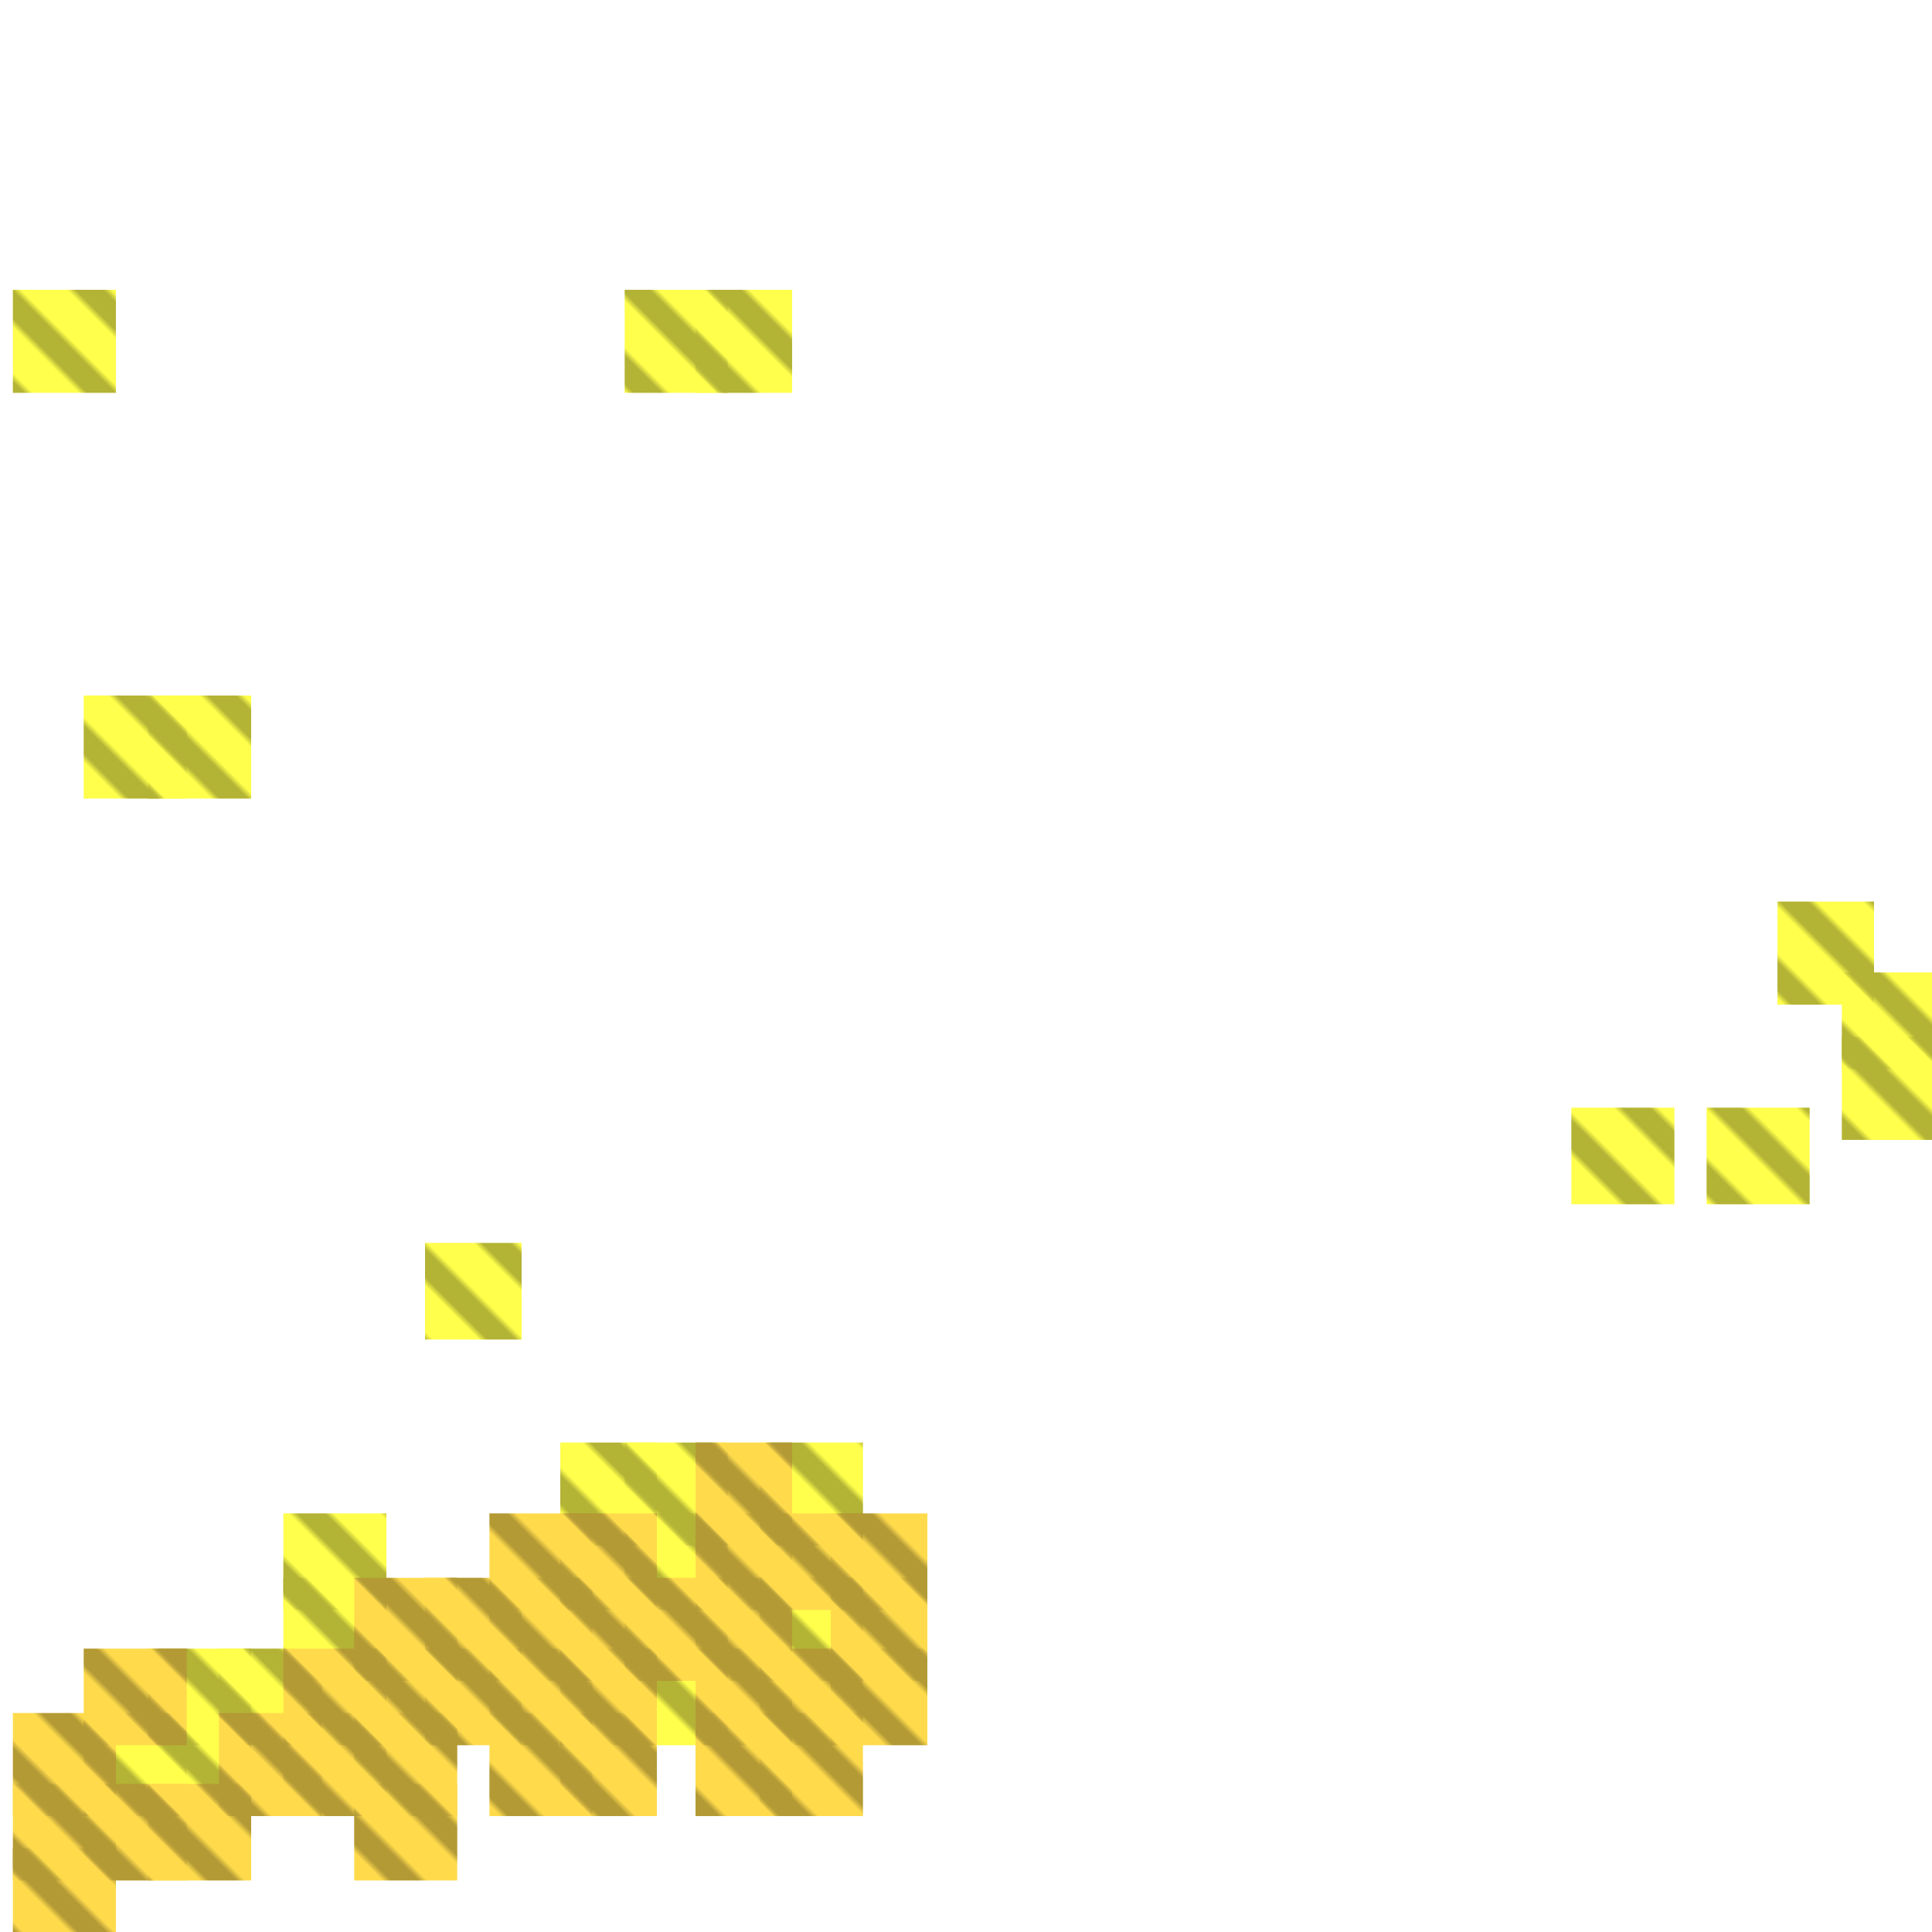 <?xml version="1.0" encoding="utf-8"?>
<svg xmlns="http://www.w3.org/2000/svg" width="300" height="300" viewBox="0 0 300 300" class="creatureMap" style="position:absolute;">
<defs>
    <filter id="blur" x="-30%" y="-30%" width="160%" height="160%">
        <feGaussianBlur stdDeviation="3" />
    </filter>
    <style>
        .spawningMap-very-common { fill: #0F0; }
        .spawningMap-common { fill: #B2FF00; }
        .spawningMap-uncommon { fill: #FF0; }
        .spawningMap-very-uncommon { fill: #FC0; }
        .spawningMap-rare { fill: #F60; }
        .spawningMap-very-rare { fill: #F00; }
        .spawning-map-point { stroke:black; stroke-width:1; }
    </style>
    <pattern id="pattern-untameable" width="10" height="10" patternTransform="rotate(135)" patternUnits="userSpaceOnUse">
        <rect width="4" height="10" fill="black"></rect>
    </pattern>
</defs>
<g filter="url(#blur)" opacity="0.7">
    <g class="spawningMap-uncommon">
        <rect x="44" y="235" width="16" height="15" />
        <rect x="44" y="245" width="16" height="16" />
        <rect x="34" y="256" width="16" height="15" />
        <rect x="97" y="256" width="16" height="15" />
        <rect x="97" y="235" width="16" height="15" />
        <rect x="118" y="245" width="16" height="16" />
        <rect x="2" y="45" width="16" height="16" />
        <rect x="97" y="224" width="16" height="16" />
        <rect x="97" y="45" width="16" height="16" />
        <rect x="108" y="45" width="15" height="16" />
        <rect x="87" y="224" width="15" height="16" />
        <rect x="118" y="224" width="16" height="16" />
        <rect x="286" y="161" width="14" height="16" />
        <rect x="13" y="266" width="16" height="16" />
        <rect x="23" y="108" width="16" height="16" />
        <rect x="13" y="108" width="16" height="16" />
        <rect x="23" y="256" width="16" height="15" />
        <rect x="23" y="266" width="16" height="16" />
        <rect x="244" y="172" width="16" height="15" />
        <rect x="265" y="172" width="16" height="15" />
        <rect x="286" y="151" width="14" height="15" />
        <rect x="276" y="140" width="15" height="16" />
        <rect x="66" y="193" width="15" height="15" />
    </g>
    <g class="spawningMap-very-uncommon">
        <rect x="44" y="256" width="16" height="15" />
        <rect x="44" y="266" width="16" height="16" />
        <rect x="55" y="266" width="16" height="16" />
        <rect x="55" y="277" width="16" height="15" />
        <rect x="55" y="256" width="16" height="15" />
        <rect x="55" y="245" width="16" height="16" />
        <rect x="66" y="245" width="15" height="16" />
        <rect x="66" y="256" width="15" height="15" />
        <rect x="76" y="266" width="16" height="16" />
        <rect x="76" y="256" width="16" height="15" />
        <rect x="76" y="245" width="16" height="16" />
        <rect x="76" y="235" width="16" height="15" />
        <rect x="87" y="235" width="15" height="15" />
        <rect x="87" y="245" width="15" height="16" />
        <rect x="87" y="256" width="15" height="15" />
        <rect x="87" y="266" width="15" height="16" />
        <rect x="97" y="245" width="16" height="16" />
        <rect x="108" y="245" width="15" height="16" />
        <rect x="108" y="256" width="15" height="15" />
        <rect x="108" y="266" width="15" height="16" />
        <rect x="118" y="266" width="16" height="16" />
        <rect x="118" y="256" width="16" height="15" />
        <rect x="129" y="256" width="15" height="15" />
        <rect x="129" y="245" width="15" height="16" />
        <rect x="118" y="235" width="16" height="15" />
        <rect x="129" y="235" width="15" height="15" />
        <rect x="2" y="266" width="16" height="16" />
        <rect x="108" y="224" width="15" height="16" />
        <rect x="108" y="235" width="15" height="15" />
        <rect x="2" y="277" width="16" height="15" />
        <rect x="2" y="287" width="16" height="13" />
        <rect x="13" y="277" width="16" height="15" />
        <rect x="13" y="256" width="16" height="15" />
        <rect x="23" y="277" width="16" height="15" />
        <rect x="34" y="266" width="16" height="16" />
    </g></g>
<g fill="url(#pattern-untameable)" opacity="0.3">
        <rect x="44" y="235" width="16" height="15" />
        <rect x="44" y="245" width="16" height="16" />
        <rect x="34" y="256" width="16" height="15" />
        <rect x="97" y="256" width="16" height="15" />
        <rect x="97" y="235" width="16" height="15" />
        <rect x="118" y="245" width="16" height="16" />
        <rect x="2" y="45" width="16" height="16" />
        <rect x="97" y="224" width="16" height="16" />
        <rect x="97" y="45" width="16" height="16" />
        <rect x="108" y="45" width="15" height="16" />
        <rect x="87" y="224" width="15" height="16" />
        <rect x="118" y="224" width="16" height="16" />
        <rect x="286" y="161" width="14" height="16" />
        <rect x="13" y="266" width="16" height="16" />
        <rect x="23" y="108" width="16" height="16" />
        <rect x="13" y="108" width="16" height="16" />
        <rect x="23" y="256" width="16" height="15" />
        <rect x="23" y="266" width="16" height="16" />
        <rect x="244" y="172" width="16" height="15" />
        <rect x="265" y="172" width="16" height="15" />
        <rect x="286" y="151" width="14" height="15" />
        <rect x="276" y="140" width="15" height="16" />
        <rect x="66" y="193" width="15" height="15" />
        <rect x="44" y="256" width="16" height="15" />
        <rect x="44" y="266" width="16" height="16" />
        <rect x="55" y="266" width="16" height="16" />
        <rect x="55" y="277" width="16" height="15" />
        <rect x="55" y="256" width="16" height="15" />
        <rect x="55" y="245" width="16" height="16" />
        <rect x="66" y="245" width="15" height="16" />
        <rect x="66" y="256" width="15" height="15" />
        <rect x="76" y="266" width="16" height="16" />
        <rect x="76" y="256" width="16" height="15" />
        <rect x="76" y="245" width="16" height="16" />
        <rect x="76" y="235" width="16" height="15" />
        <rect x="87" y="235" width="15" height="15" />
        <rect x="87" y="245" width="15" height="16" />
        <rect x="87" y="256" width="15" height="15" />
        <rect x="87" y="266" width="15" height="16" />
        <rect x="97" y="245" width="16" height="16" />
        <rect x="108" y="245" width="15" height="16" />
        <rect x="108" y="256" width="15" height="15" />
        <rect x="108" y="266" width="15" height="16" />
        <rect x="118" y="266" width="16" height="16" />
        <rect x="118" y="256" width="16" height="15" />
        <rect x="129" y="256" width="15" height="15" />
        <rect x="129" y="245" width="15" height="16" />
        <rect x="118" y="235" width="16" height="15" />
        <rect x="129" y="235" width="15" height="15" />
        <rect x="2" y="266" width="16" height="16" />
        <rect x="108" y="224" width="15" height="16" />
        <rect x="108" y="235" width="15" height="15" />
        <rect x="2" y="277" width="16" height="15" />
        <rect x="2" y="287" width="16" height="13" />
        <rect x="13" y="277" width="16" height="15" />
        <rect x="13" y="256" width="16" height="15" />
        <rect x="23" y="277" width="16" height="15" />
        <rect x="34" y="266" width="16" height="16" />
</g>
</svg>